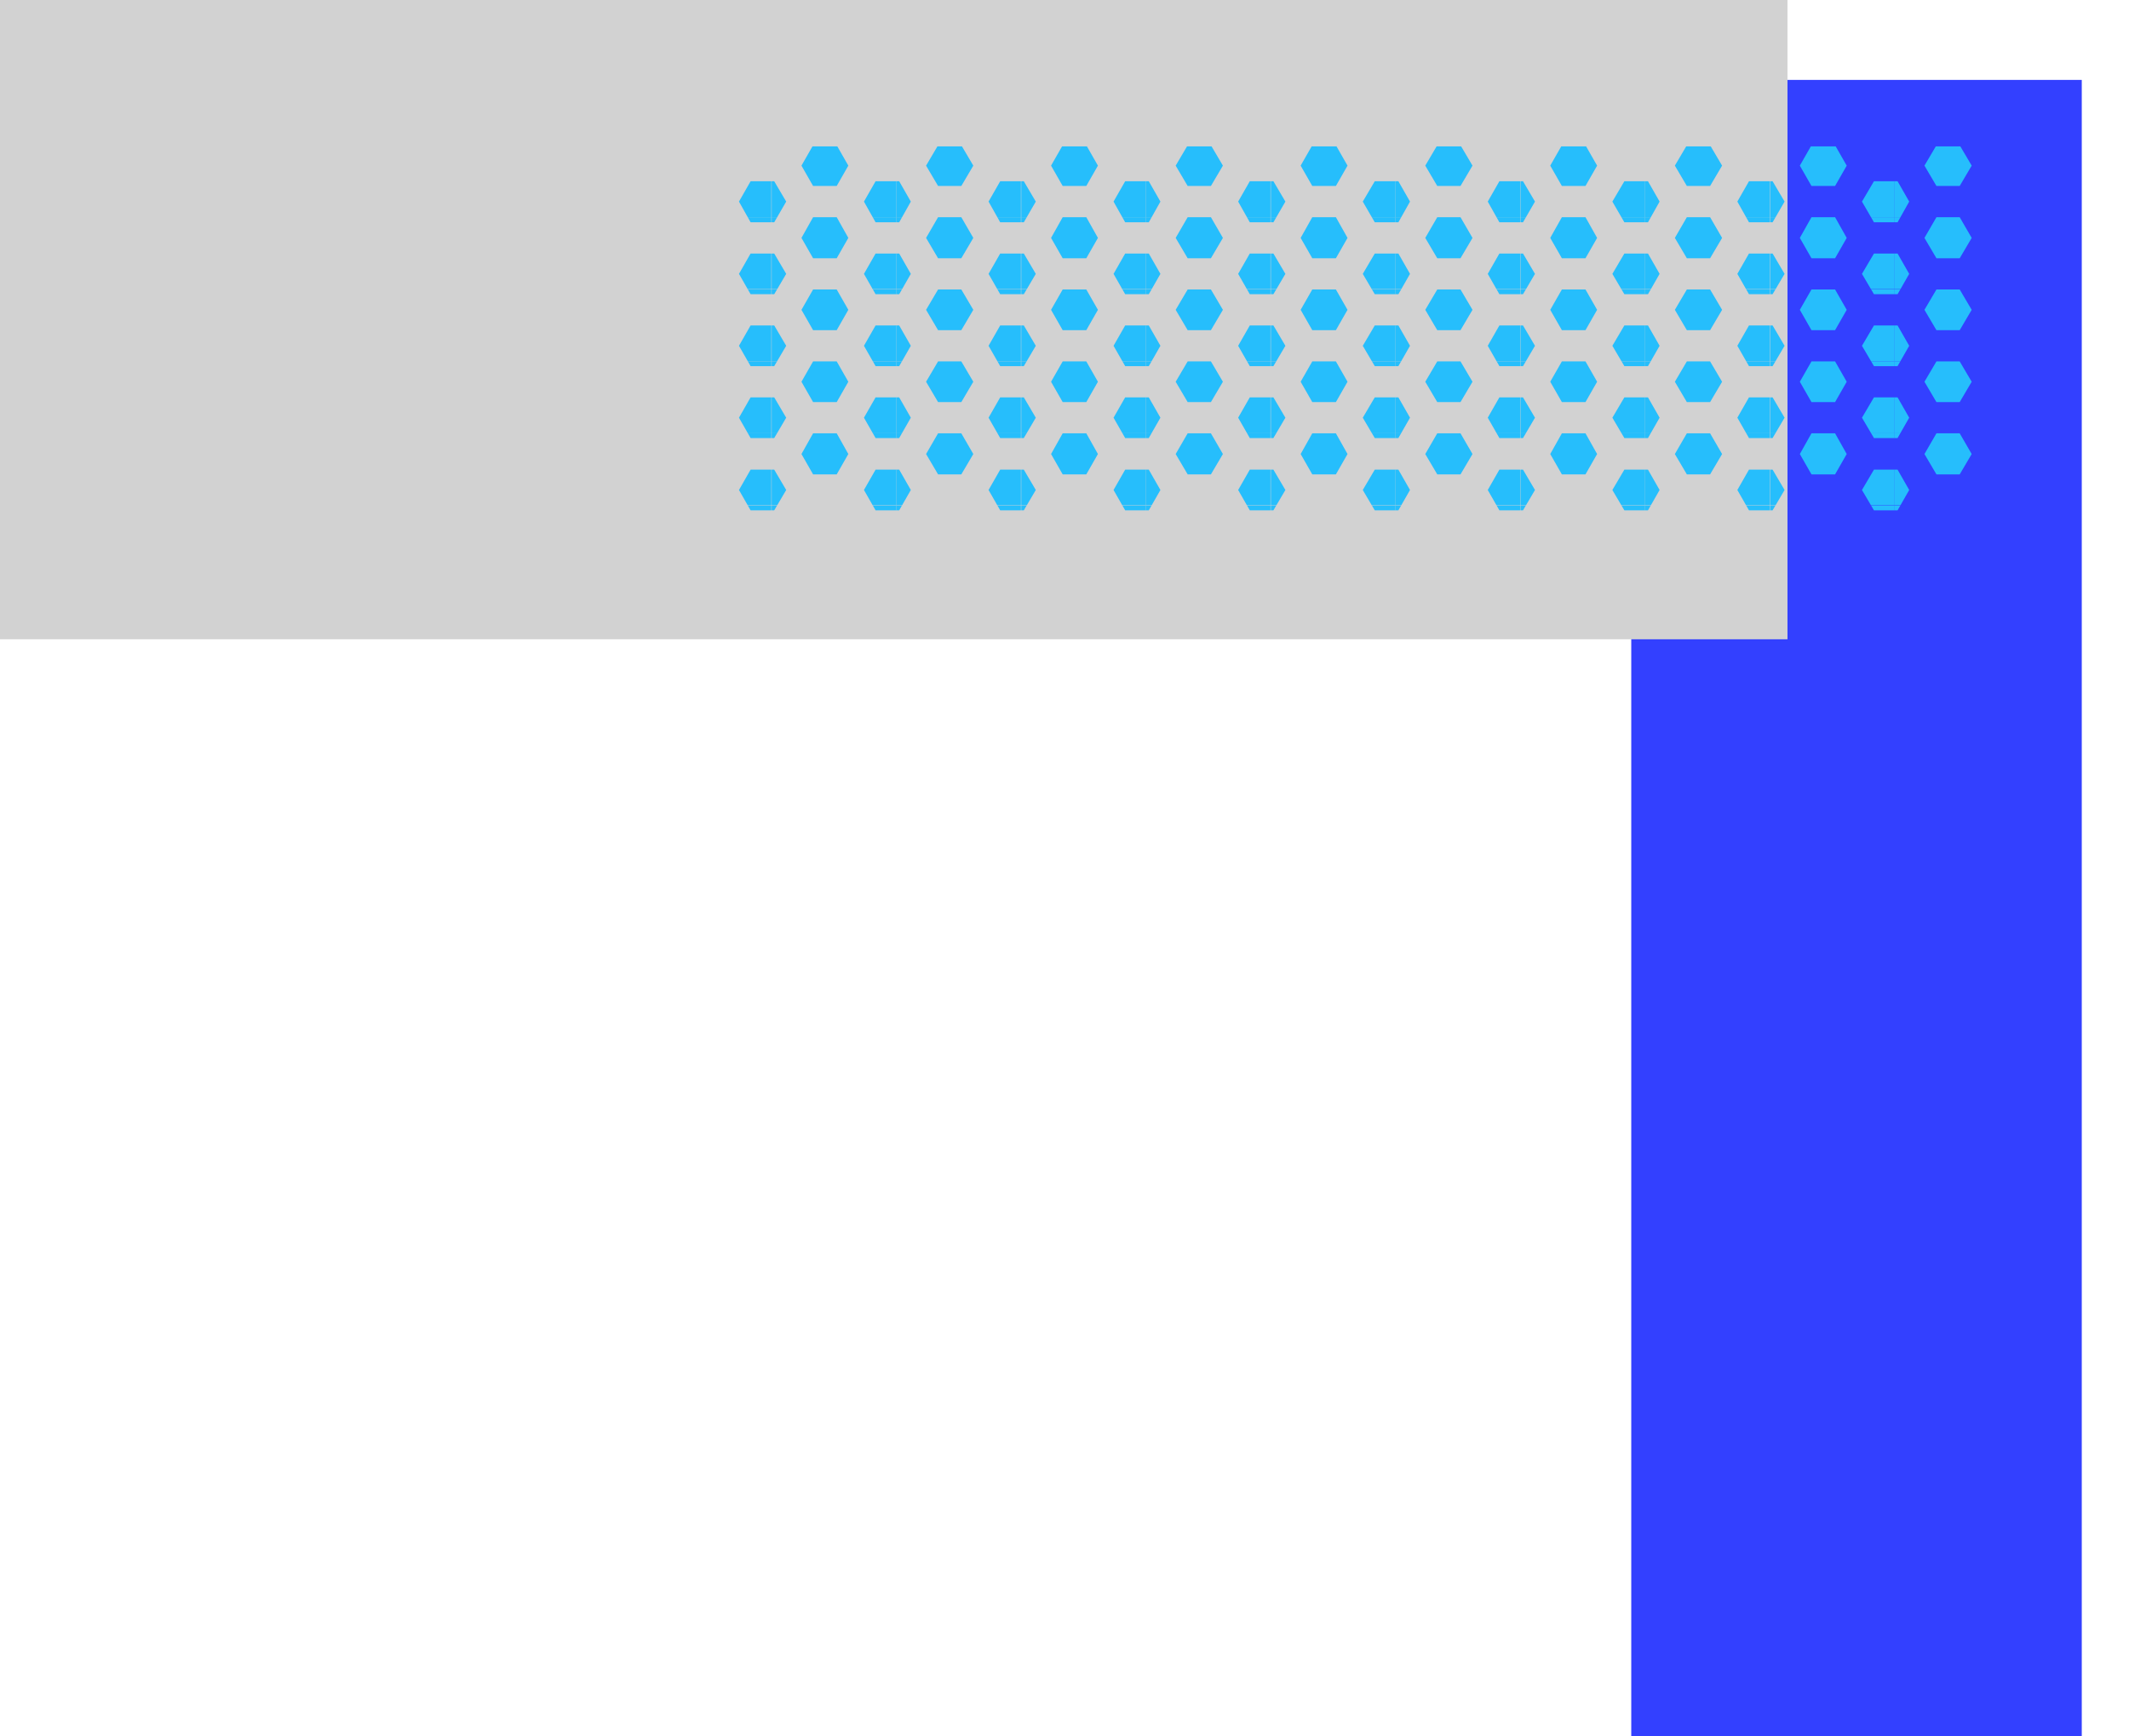 <?xml version="1.0" encoding="utf-8"?>
<!-- Generator: Adobe Illustrator 21.0.2, SVG Export Plug-In . SVG Version: 6.00 Build 0)  -->
<svg version="1.1" id="Layer_1" xmlns="http://www.w3.org/2000/svg" xmlns:xlink="http://www.w3.org/1999/xlink" x="0px" y="0px"
	 viewBox="0 0 586 478" style="enable-background:new 0 0 586 478;" xml:space="preserve">
<style type="text/css">
	.st0{fill:#3340FF;}
	.st1{fill:#D2D2D2;}
	.st2{clip-path:url(#SVGID_2_);}
	.st3{clip-path:url(#SVGID_4_);fill:#26BEFC;}
	.st4{clip-path:url(#SVGID_6_);fill:#26BEFC;}
	.st5{clip-path:url(#SVGID_8_);fill:#26BEFC;}
	.st6{clip-path:url(#SVGID_10_);fill:#26BEFC;}
	.st7{clip-path:url(#SVGID_12_);fill:#26BEFC;}
	.st8{clip-path:url(#SVGID_14_);fill:#26BEFC;}
	.st9{clip-path:url(#SVGID_16_);fill:#26BEFC;}
	.st10{clip-path:url(#SVGID_18_);fill:#26BEFC;}
	.st11{clip-path:url(#SVGID_20_);fill:#26BEFC;}
	.st12{clip-path:url(#SVGID_22_);fill:#26BEFC;}
	.st13{clip-path:url(#SVGID_24_);fill:#26BEFC;}
	.st14{clip-path:url(#SVGID_26_);fill:#26BEFC;}
	.st15{clip-path:url(#SVGID_28_);fill:#26BEFC;}
	.st16{clip-path:url(#SVGID_30_);fill:#26BEFC;}
	.st17{clip-path:url(#SVGID_32_);fill:#26BEFC;}
	.st18{clip-path:url(#SVGID_34_);fill:#26BEFC;}
	.st19{clip-path:url(#SVGID_36_);fill:#26BEFC;}
	.st20{clip-path:url(#SVGID_38_);fill:#26BEFC;}
	.st21{clip-path:url(#SVGID_40_);fill:#26BEFC;}
	.st22{clip-path:url(#SVGID_42_);fill:#26BEFC;}
	.st23{clip-path:url(#SVGID_44_);fill:#26BEFC;}
	.st24{clip-path:url(#SVGID_46_);fill:#26BEFC;}
	.st25{clip-path:url(#SVGID_48_);fill:#26BEFC;}
	.st26{clip-path:url(#SVGID_50_);fill:#26BEFC;}
	.st27{clip-path:url(#SVGID_52_);fill:#26BEFC;}
	.st28{clip-path:url(#SVGID_54_);fill:#26BEFC;}
	.st29{clip-path:url(#SVGID_56_);fill:#26BEFC;}
	.st30{clip-path:url(#SVGID_58_);fill:#26BEFC;}
	.st31{clip-path:url(#SVGID_60_);fill:#26BEFC;}
	.st32{clip-path:url(#SVGID_62_);fill:#26BEFC;}
	.st33{clip-path:url(#SVGID_64_);fill:#26BEFC;}
	.st34{clip-path:url(#SVGID_66_);fill:#26BEFC;}
	.st35{clip-path:url(#SVGID_68_);fill:#26BEFC;}
	.st36{clip-path:url(#SVGID_70_);fill:#26BEFC;}
	.st37{clip-path:url(#SVGID_72_);fill:#26BEFC;}
	.st38{clip-path:url(#SVGID_74_);fill:#26BEFC;}
	.st39{clip-path:url(#SVGID_76_);fill:#26BEFC;}
	.st40{clip-path:url(#SVGID_78_);fill:#26BEFC;}
	.st41{clip-path:url(#SVGID_80_);fill:#26BEFC;}
	.st42{clip-path:url(#SVGID_82_);fill:#26BEFC;}
	.st43{clip-path:url(#SVGID_84_);fill:#26BEFC;}
	.st44{clip-path:url(#SVGID_86_);fill:#26BEFC;}
	.st45{clip-path:url(#SVGID_88_);fill:#26BEFC;}
	.st46{clip-path:url(#SVGID_90_);fill:#26BEFC;}
	.st47{clip-path:url(#SVGID_92_);fill:#26BEFC;}
	.st48{clip-path:url(#SVGID_94_);fill:#26BEFC;}
	.st49{clip-path:url(#SVGID_96_);fill:#26BEFC;}
	.st50{clip-path:url(#SVGID_98_);fill:#26BEFC;}
	.st51{clip-path:url(#SVGID_100_);fill:#26BEFC;}
	.st52{clip-path:url(#SVGID_102_);fill:#26BEFC;}
	.st53{clip-path:url(#SVGID_104_);fill:#26BEFC;}
	.st54{clip-path:url(#SVGID_106_);fill:#26BEFC;}
	.st55{clip-path:url(#SVGID_108_);fill:#26BEFC;}
	.st56{clip-path:url(#SVGID_110_);fill:#26BEFC;}
	.st57{clip-path:url(#SVGID_112_);fill:#26BEFC;}
	.st58{clip-path:url(#SVGID_114_);fill:#26BEFC;}
	.st59{clip-path:url(#SVGID_116_);fill:#26BEFC;}
	.st60{clip-path:url(#SVGID_118_);fill:#26BEFC;}
	.st61{clip-path:url(#SVGID_120_);fill:#26BEFC;}
	.st62{clip-path:url(#SVGID_122_);fill:#26BEFC;}
	.st63{clip-path:url(#SVGID_124_);fill:#26BEFC;}
	.st64{clip-path:url(#SVGID_126_);fill:#26BEFC;}
	.st65{clip-path:url(#SVGID_128_);fill:#26BEFC;}
	.st66{clip-path:url(#SVGID_130_);fill:#26BEFC;}
	.st67{clip-path:url(#SVGID_132_);fill:#26BEFC;}
	.st68{clip-path:url(#SVGID_134_);fill:#26BEFC;}
</style>
<rect x="449" y="22" class="st0" width="124" height="456"/>
<rect class="st1" width="492" height="176"/>
<g>
	<g>
		<defs>
			<rect id="SVGID_1_" x="194.3" y="40.3" width="354" height="108"/>
		</defs>
		<clipPath id="SVGID_2_">
			<use xlink:href="#SVGID_1_"  style="overflow:visible;"/>
		</clipPath>
		<g class="st2">
			<g>
				<defs>
					<rect id="SVGID_3_" x="521.5" y="40" width="34.3" height="19.8"/>
				</defs>
				<clipPath id="SVGID_4_">
					<use xlink:href="#SVGID_3_"  style="overflow:visible;"/>
				</clipPath>
				<polygon class="st3" points="522.3,49.9 515.8,49.9 512.5,55.5 515.8,61.2 522.3,61.2 525.5,55.5 				"/>
				<polygon class="st3" points="556.6,30.1 550.1,30.1 546.9,35.7 550.1,41.3 556.6,41.3 559.9,35.7 				"/>
				<polygon class="st3" points="539.4,40 533,40 529.7,45.6 533,51.2 539.4,51.2 542.7,45.6 				"/>
			</g>
		</g>
		<g class="st2">
			<g>
				<defs>
					<rect id="SVGID_5_" x="521.5" y="59.8" width="34.3" height="19.8"/>
				</defs>
				<clipPath id="SVGID_6_">
					<use xlink:href="#SVGID_5_"  style="overflow:visible;"/>
				</clipPath>
				<polygon class="st4" points="522.3,69.8 515.8,69.8 512.5,75.4 515.8,81 522.3,81 525.5,75.4 				"/>
				<polygon class="st4" points="556.6,49.9 550.1,49.9 546.9,55.5 550.1,61.2 556.6,61.2 559.9,55.5 				"/>
				<polygon class="st4" points="539.4,59.8 533,59.8 529.7,65.5 533,71.1 539.4,71.1 542.7,65.5 				"/>
				<polygon class="st4" points="522.3,49.9 515.8,49.9 512.5,55.5 515.8,61.2 522.3,61.2 525.5,55.5 				"/>
			</g>
		</g>
		<g class="st2">
			<g>
				<defs>
					<rect id="SVGID_7_" x="521.5" y="79.7" width="34.3" height="19.8"/>
				</defs>
				<clipPath id="SVGID_8_">
					<use xlink:href="#SVGID_7_"  style="overflow:visible;"/>
				</clipPath>
				<polygon class="st5" points="522.3,89.6 515.8,89.6 512.5,95.2 515.8,100.8 522.3,100.8 525.5,95.2 				"/>
				<polygon class="st5" points="556.6,69.8 550.1,69.8 546.9,75.4 550.1,81 556.6,81 559.9,75.4 				"/>
				<polygon class="st5" points="539.4,79.7 533,79.7 529.7,85.3 533,90.9 539.4,90.9 542.7,85.3 				"/>
				<polygon class="st5" points="522.3,69.8 515.8,69.8 512.5,75.4 515.8,81 522.3,81 525.5,75.4 				"/>
			</g>
		</g>
		<g class="st2">
			<g>
				<defs>
					<rect id="SVGID_9_" x="521.5" y="99.5" width="34.3" height="19.8"/>
				</defs>
				<clipPath id="SVGID_10_">
					<use xlink:href="#SVGID_9_"  style="overflow:visible;"/>
				</clipPath>
				<polygon class="st6" points="522.3,109.4 515.8,109.4 512.5,115 515.8,120.6 522.3,120.6 525.5,115 				"/>
				<polygon class="st6" points="556.6,89.6 550.1,89.6 546.9,95.2 550.1,100.8 556.6,100.8 559.9,95.2 				"/>
				<polygon class="st6" points="539.4,99.5 533,99.5 529.7,105.1 533,110.7 539.4,110.7 542.7,105.1 				"/>
				<polygon class="st6" points="522.3,89.6 515.8,89.6 512.5,95.2 515.8,100.8 522.3,100.8 525.5,95.2 				"/>
			</g>
		</g>
		<g class="st2">
			<g>
				<defs>
					<rect id="SVGID_11_" x="521.5" y="119.3" width="34.3" height="19.8"/>
				</defs>
				<clipPath id="SVGID_12_">
					<use xlink:href="#SVGID_11_"  style="overflow:visible;"/>
				</clipPath>
				<polygon class="st7" points="522.3,129.3 515.8,129.3 512.5,134.9 515.8,140.5 522.3,140.5 525.5,134.9 				"/>
				<polygon class="st7" points="556.6,109.4 550.1,109.4 546.9,115 550.1,120.6 556.6,120.6 559.9,115 				"/>
				<polygon class="st7" points="539.4,119.3 533,119.3 529.7,125 533,130.6 539.4,130.6 542.7,125 				"/>
				<polygon class="st7" points="522.3,109.4 515.8,109.4 512.5,115 515.8,120.6 522.3,120.6 525.5,115 				"/>
			</g>
		</g>
		<g class="st2">
			<g>
				<defs>
					<rect id="SVGID_13_" x="521.5" y="139.2" width="34.3" height="19.8"/>
				</defs>
				<clipPath id="SVGID_14_">
					<use xlink:href="#SVGID_13_"  style="overflow:visible;"/>
				</clipPath>
				<polygon class="st8" points="556.6,149.1 550.1,149.1 546.9,154.7 550.1,160.3 556.6,160.3 559.9,154.7 				"/>
				<polygon class="st8" points="522.3,149.1 515.8,149.1 512.5,154.7 515.8,160.3 522.3,160.3 525.5,154.7 				"/>
				<polygon class="st8" points="556.6,129.3 550.1,129.3 546.9,134.9 550.1,140.5 556.6,140.5 559.9,134.9 				"/>
				<polygon class="st8" points="522.3,129.3 515.8,129.3 512.5,134.9 515.8,140.5 522.3,140.5 525.5,134.9 				"/>
			</g>
		</g>
		<g class="st2">
			<g>
				<defs>
					<rect id="SVGID_15_" x="487.2" y="40" width="34.3" height="19.8"/>
				</defs>
				<clipPath id="SVGID_16_">
					<use xlink:href="#SVGID_15_"  style="overflow:visible;"/>
				</clipPath>
				<polygon class="st9" points="522.3,49.9 515.8,49.9 512.5,55.5 515.8,61.2 522.3,61.2 525.5,55.5 				"/>
				<polygon class="st9" points="487.9,49.9 481.4,49.9 478.2,55.5 481.4,61.2 487.9,61.2 491.2,55.5 				"/>
				<polygon class="st9" points="505.1,40 498.6,40 495.4,45.6 498.6,51.2 505.1,51.2 508.3,45.6 				"/>
			</g>
		</g>
		<g class="st2">
			<g>
				<defs>
					<rect id="SVGID_17_" x="487.2" y="59.8" width="34.3" height="19.8"/>
				</defs>
				<clipPath id="SVGID_18_">
					<use xlink:href="#SVGID_17_"  style="overflow:visible;"/>
				</clipPath>
				<polygon class="st10" points="522.3,69.8 515.8,69.8 512.5,75.4 515.8,81 522.3,81 525.5,75.4 				"/>
				<polygon class="st10" points="487.9,69.8 481.4,69.8 478.2,75.4 481.4,81 487.9,81 491.2,75.4 				"/>
				<polygon class="st10" points="522.3,49.9 515.8,49.9 512.5,55.5 515.8,61.2 522.3,61.2 525.5,55.5 				"/>
				<polygon class="st10" points="505.1,59.8 498.6,59.8 495.4,65.5 498.6,71.1 505.1,71.1 508.3,65.5 				"/>
				<polygon class="st10" points="487.9,49.9 481.4,49.9 478.2,55.5 481.4,61.2 487.9,61.2 491.2,55.5 				"/>
			</g>
		</g>
		<g class="st2">
			<g>
				<defs>
					<rect id="SVGID_19_" x="487.2" y="79.7" width="34.3" height="19.8"/>
				</defs>
				<clipPath id="SVGID_20_">
					<use xlink:href="#SVGID_19_"  style="overflow:visible;"/>
				</clipPath>
				<polygon class="st11" points="522.3,89.6 515.8,89.6 512.5,95.2 515.8,100.8 522.3,100.8 525.5,95.2 				"/>
				<polygon class="st11" points="487.9,89.6 481.4,89.6 478.2,95.2 481.4,100.8 487.9,100.8 491.2,95.2 				"/>
				<polygon class="st11" points="522.3,69.8 515.8,69.8 512.5,75.4 515.8,81 522.3,81 525.5,75.4 				"/>
				<polygon class="st11" points="505.1,79.7 498.6,79.7 495.4,85.3 498.6,90.9 505.1,90.9 508.3,85.3 				"/>
				<polygon class="st11" points="487.9,69.8 481.4,69.8 478.2,75.4 481.4,81 487.9,81 491.2,75.4 				"/>
			</g>
		</g>
		<g class="st2">
			<g>
				<defs>
					<rect id="SVGID_21_" x="487.2" y="99.5" width="34.3" height="19.8"/>
				</defs>
				<clipPath id="SVGID_22_">
					<use xlink:href="#SVGID_21_"  style="overflow:visible;"/>
				</clipPath>
				<polygon class="st12" points="522.3,109.4 515.8,109.4 512.5,115 515.8,120.6 522.3,120.6 525.5,115 				"/>
				<polygon class="st12" points="487.9,109.4 481.4,109.4 478.2,115 481.4,120.6 487.9,120.6 491.2,115 				"/>
				<polygon class="st12" points="522.3,89.6 515.8,89.6 512.5,95.2 515.8,100.8 522.3,100.8 525.5,95.2 				"/>
				<polygon class="st12" points="505.1,99.5 498.6,99.5 495.4,105.1 498.6,110.7 505.1,110.7 508.3,105.1 				"/>
				<polygon class="st12" points="487.9,89.6 481.4,89.6 478.2,95.2 481.4,100.8 487.9,100.8 491.2,95.2 				"/>
			</g>
		</g>
		<g class="st2">
			<g>
				<defs>
					<rect id="SVGID_23_" x="487.2" y="119.3" width="34.3" height="19.8"/>
				</defs>
				<clipPath id="SVGID_24_">
					<use xlink:href="#SVGID_23_"  style="overflow:visible;"/>
				</clipPath>
				<polygon class="st13" points="522.3,129.3 515.8,129.3 512.5,134.9 515.8,140.5 522.3,140.5 525.5,134.9 				"/>
				<polygon class="st13" points="487.9,129.3 481.4,129.3 478.2,134.9 481.4,140.5 487.9,140.5 491.2,134.9 				"/>
				<polygon class="st13" points="522.3,109.4 515.8,109.4 512.5,115 515.8,120.6 522.3,120.6 525.5,115 				"/>
				<polygon class="st13" points="505.1,119.3 498.6,119.3 495.4,125 498.6,130.6 505.1,130.6 508.3,125 				"/>
				<polygon class="st13" points="487.9,109.4 481.4,109.4 478.2,115 481.4,120.6 487.9,120.6 491.2,115 				"/>
			</g>
		</g>
		<g class="st2">
			<g>
				<defs>
					<rect id="SVGID_25_" x="487.2" y="139.2" width="34.3" height="19.8"/>
				</defs>
				<clipPath id="SVGID_26_">
					<use xlink:href="#SVGID_25_"  style="overflow:visible;"/>
				</clipPath>
				<polygon class="st14" points="522.3,149.1 515.8,149.1 512.5,154.7 515.8,160.3 522.3,160.3 525.5,154.7 				"/>
				<polygon class="st14" points="487.9,149.1 481.4,149.1 478.2,154.7 481.4,160.3 487.9,160.3 491.2,154.7 				"/>
				<polygon class="st14" points="522.3,129.3 515.8,129.3 512.5,134.9 515.8,140.5 522.3,140.5 525.5,134.9 				"/>
				<polygon class="st14" points="487.9,129.3 481.4,129.3 478.2,134.9 481.4,140.5 487.9,140.5 491.2,134.9 				"/>
			</g>
		</g>
		<g class="st2">
			<g>
				<defs>
					<rect id="SVGID_27_" x="452.8" y="40" width="34.3" height="19.8"/>
				</defs>
				<clipPath id="SVGID_28_">
					<use xlink:href="#SVGID_27_"  style="overflow:visible;"/>
				</clipPath>
				<polygon class="st15" points="487.9,49.9 481.4,49.9 478.2,55.5 481.4,61.2 487.9,61.2 491.2,55.5 				"/>
				<polygon class="st15" points="453.6,49.9 447.1,49.9 443.8,55.5 447.1,61.2 453.6,61.2 456.8,55.5 				"/>
				<polygon class="st15" points="470.7,40 464.3,40 461,45.6 464.3,51.2 470.7,51.2 474,45.6 				"/>
			</g>
		</g>
		<g class="st2">
			<g>
				<defs>
					<rect id="SVGID_29_" x="452.8" y="59.8" width="34.3" height="19.8"/>
				</defs>
				<clipPath id="SVGID_30_">
					<use xlink:href="#SVGID_29_"  style="overflow:visible;"/>
				</clipPath>
				<polygon class="st16" points="487.9,69.8 481.4,69.8 478.2,75.4 481.4,81 487.9,81 491.2,75.4 				"/>
				<polygon class="st16" points="453.6,69.8 447.1,69.8 443.8,75.4 447.1,81 453.6,81 456.8,75.4 				"/>
				<polygon class="st16" points="487.9,49.9 481.4,49.9 478.2,55.5 481.4,61.2 487.9,61.2 491.2,55.5 				"/>
				<polygon class="st16" points="470.7,59.8 464.3,59.8 461,65.5 464.3,71.1 470.7,71.1 474,65.5 				"/>
				<polygon class="st16" points="453.6,49.9 447.1,49.9 443.8,55.5 447.1,61.2 453.6,61.2 456.8,55.5 				"/>
			</g>
		</g>
		<g class="st2">
			<g>
				<defs>
					<rect id="SVGID_31_" x="452.8" y="79.7" width="34.3" height="19.8"/>
				</defs>
				<clipPath id="SVGID_32_">
					<use xlink:href="#SVGID_31_"  style="overflow:visible;"/>
				</clipPath>
				<polygon class="st17" points="487.9,89.6 481.4,89.6 478.2,95.2 481.4,100.8 487.9,100.8 491.2,95.2 				"/>
				<polygon class="st17" points="453.6,89.6 447.1,89.6 443.8,95.2 447.1,100.8 453.6,100.8 456.8,95.2 				"/>
				<polygon class="st17" points="487.9,69.8 481.4,69.8 478.2,75.4 481.4,81 487.9,81 491.2,75.4 				"/>
				<polygon class="st17" points="470.7,79.7 464.3,79.7 461,85.3 464.3,90.9 470.7,90.9 474,85.3 				"/>
				<polygon class="st17" points="453.6,69.8 447.1,69.8 443.8,75.4 447.1,81 453.6,81 456.8,75.4 				"/>
			</g>
		</g>
		<g class="st2">
			<g>
				<defs>
					<rect id="SVGID_33_" x="452.8" y="99.5" width="34.3" height="19.8"/>
				</defs>
				<clipPath id="SVGID_34_">
					<use xlink:href="#SVGID_33_"  style="overflow:visible;"/>
				</clipPath>
				<polygon class="st18" points="487.9,109.4 481.4,109.4 478.2,115 481.4,120.6 487.9,120.6 491.2,115 				"/>
				<polygon class="st18" points="453.6,109.4 447.1,109.4 443.8,115 447.1,120.6 453.6,120.6 456.8,115 				"/>
				<polygon class="st18" points="487.9,89.6 481.4,89.6 478.2,95.2 481.4,100.8 487.9,100.8 491.2,95.2 				"/>
				<polygon class="st18" points="470.7,99.5 464.3,99.5 461,105.1 464.3,110.7 470.7,110.7 474,105.1 				"/>
				<polygon class="st18" points="453.6,89.6 447.1,89.6 443.8,95.2 447.1,100.8 453.6,100.8 456.8,95.2 				"/>
			</g>
		</g>
		<g class="st2">
			<g>
				<defs>
					<rect id="SVGID_35_" x="452.8" y="119.3" width="34.3" height="19.8"/>
				</defs>
				<clipPath id="SVGID_36_">
					<use xlink:href="#SVGID_35_"  style="overflow:visible;"/>
				</clipPath>
				<polygon class="st19" points="487.9,129.3 481.4,129.3 478.2,134.9 481.4,140.5 487.9,140.5 491.2,134.9 				"/>
				<polygon class="st19" points="453.6,129.3 447.1,129.3 443.8,134.9 447.1,140.5 453.6,140.5 456.8,134.9 				"/>
				<polygon class="st19" points="487.9,109.4 481.4,109.4 478.2,115 481.4,120.6 487.9,120.6 491.2,115 				"/>
				<polygon class="st19" points="470.7,119.3 464.3,119.3 461,125 464.3,130.6 470.7,130.6 474,125 				"/>
				<polygon class="st19" points="453.6,109.4 447.1,109.4 443.8,115 447.1,120.6 453.6,120.6 456.8,115 				"/>
			</g>
		</g>
		<g class="st2">
			<g>
				<defs>
					<rect id="SVGID_37_" x="452.8" y="139.2" width="34.3" height="19.8"/>
				</defs>
				<clipPath id="SVGID_38_">
					<use xlink:href="#SVGID_37_"  style="overflow:visible;"/>
				</clipPath>
				<polygon class="st20" points="487.9,149.1 481.4,149.1 478.2,154.7 481.4,160.3 487.9,160.3 491.2,154.7 				"/>
				<polygon class="st20" points="453.6,149.1 447.1,149.1 443.8,154.7 447.1,160.3 453.6,160.3 456.8,154.7 				"/>
				<polygon class="st20" points="487.9,129.3 481.4,129.3 478.2,134.9 481.4,140.5 487.9,140.5 491.2,134.9 				"/>
				<polygon class="st20" points="453.6,129.3 447.1,129.3 443.8,134.9 447.1,140.5 453.6,140.5 456.8,134.9 				"/>
			</g>
		</g>
		<g class="st2">
			<g>
				<defs>
					<rect id="SVGID_39_" x="418.5" y="40" width="34.3" height="19.8"/>
				</defs>
				<clipPath id="SVGID_40_">
					<use xlink:href="#SVGID_39_"  style="overflow:visible;"/>
				</clipPath>
				<polygon class="st21" points="453.6,49.9 447.1,49.9 443.8,55.5 447.1,61.2 453.6,61.2 456.8,55.5 				"/>
				<polygon class="st21" points="419.2,49.9 412.7,49.9 409.5,55.5 412.7,61.2 419.2,61.2 422.5,55.5 				"/>
				<polygon class="st21" points="436.4,40 429.9,40 426.7,45.6 429.9,51.2 436.4,51.2 439.6,45.6 				"/>
			</g>
		</g>
		<g class="st2">
			<g>
				<defs>
					<rect id="SVGID_41_" x="418.5" y="59.8" width="34.3" height="19.8"/>
				</defs>
				<clipPath id="SVGID_42_">
					<use xlink:href="#SVGID_41_"  style="overflow:visible;"/>
				</clipPath>
				<polygon class="st22" points="453.6,69.8 447.1,69.8 443.8,75.4 447.1,81 453.6,81 456.8,75.4 				"/>
				<polygon class="st22" points="419.2,69.8 412.7,69.8 409.5,75.4 412.7,81 419.2,81 422.5,75.4 				"/>
				<polygon class="st22" points="453.6,49.9 447.1,49.9 443.8,55.5 447.1,61.2 453.6,61.2 456.8,55.5 				"/>
				<polygon class="st22" points="436.4,59.8 429.9,59.8 426.7,65.5 429.9,71.1 436.4,71.1 439.6,65.5 				"/>
				<polygon class="st22" points="419.2,49.9 412.7,49.9 409.5,55.5 412.7,61.2 419.2,61.2 422.5,55.5 				"/>
			</g>
		</g>
		<g class="st2">
			<g>
				<defs>
					<rect id="SVGID_43_" x="418.5" y="79.7" width="34.3" height="19.8"/>
				</defs>
				<clipPath id="SVGID_44_">
					<use xlink:href="#SVGID_43_"  style="overflow:visible;"/>
				</clipPath>
				<polygon class="st23" points="453.6,89.6 447.1,89.6 443.8,95.2 447.1,100.8 453.6,100.8 456.8,95.2 				"/>
				<polygon class="st23" points="419.2,89.6 412.7,89.6 409.5,95.2 412.7,100.8 419.2,100.8 422.5,95.2 				"/>
				<polygon class="st23" points="453.6,69.8 447.1,69.8 443.8,75.4 447.1,81 453.6,81 456.8,75.4 				"/>
				<polygon class="st23" points="436.4,79.7 429.9,79.7 426.7,85.3 429.9,90.9 436.4,90.9 439.6,85.3 				"/>
				<polygon class="st23" points="419.2,69.8 412.7,69.8 409.5,75.4 412.7,81 419.2,81 422.5,75.4 				"/>
			</g>
		</g>
		<g class="st2">
			<g>
				<defs>
					<rect id="SVGID_45_" x="418.5" y="99.5" width="34.3" height="19.8"/>
				</defs>
				<clipPath id="SVGID_46_">
					<use xlink:href="#SVGID_45_"  style="overflow:visible;"/>
				</clipPath>
				<polygon class="st24" points="453.6,109.4 447.1,109.4 443.8,115 447.1,120.6 453.6,120.6 456.8,115 				"/>
				<polygon class="st24" points="419.2,109.4 412.7,109.4 409.5,115 412.7,120.6 419.2,120.6 422.5,115 				"/>
				<polygon class="st24" points="453.6,89.6 447.1,89.6 443.8,95.2 447.1,100.8 453.6,100.8 456.8,95.2 				"/>
				<polygon class="st24" points="436.4,99.5 429.9,99.5 426.7,105.1 429.9,110.7 436.4,110.7 439.6,105.1 				"/>
				<polygon class="st24" points="419.2,89.6 412.7,89.6 409.5,95.2 412.7,100.8 419.2,100.8 422.5,95.2 				"/>
			</g>
		</g>
		<g class="st2">
			<g>
				<defs>
					<rect id="SVGID_47_" x="418.5" y="119.3" width="34.3" height="19.8"/>
				</defs>
				<clipPath id="SVGID_48_">
					<use xlink:href="#SVGID_47_"  style="overflow:visible;"/>
				</clipPath>
				<polygon class="st25" points="453.6,129.3 447.1,129.3 443.8,134.9 447.1,140.5 453.6,140.5 456.8,134.9 				"/>
				<polygon class="st25" points="419.2,129.3 412.7,129.3 409.5,134.9 412.7,140.5 419.2,140.5 422.5,134.9 				"/>
				<polygon class="st25" points="453.6,109.4 447.1,109.4 443.8,115 447.1,120.6 453.6,120.6 456.8,115 				"/>
				<polygon class="st25" points="436.4,119.3 429.9,119.3 426.7,125 429.9,130.6 436.4,130.6 439.6,125 				"/>
				<polygon class="st25" points="419.2,109.4 412.7,109.4 409.5,115 412.7,120.6 419.2,120.6 422.5,115 				"/>
			</g>
		</g>
		<g class="st2">
			<g>
				<defs>
					<rect id="SVGID_49_" x="418.5" y="139.2" width="34.3" height="19.8"/>
				</defs>
				<clipPath id="SVGID_50_">
					<use xlink:href="#SVGID_49_"  style="overflow:visible;"/>
				</clipPath>
				<polygon class="st26" points="453.6,149.1 447.1,149.1 443.8,154.7 447.1,160.3 453.6,160.3 456.8,154.7 				"/>
				<polygon class="st26" points="419.2,149.1 412.7,149.1 409.5,154.7 412.7,160.3 419.2,160.3 422.5,154.7 				"/>
				<polygon class="st26" points="453.6,129.3 447.1,129.3 443.8,134.9 447.1,140.5 453.6,140.5 456.8,134.9 				"/>
				<polygon class="st26" points="419.2,129.3 412.7,129.3 409.5,134.9 412.7,140.5 419.2,140.5 422.5,134.9 				"/>
			</g>
		</g>
		<g class="st2">
			<g>
				<defs>
					<rect id="SVGID_51_" x="384.1" y="40" width="34.3" height="19.8"/>
				</defs>
				<clipPath id="SVGID_52_">
					<use xlink:href="#SVGID_51_"  style="overflow:visible;"/>
				</clipPath>
				<polygon class="st27" points="419.2,49.9 412.7,49.9 409.5,55.5 412.7,61.2 419.2,61.2 422.5,55.5 				"/>
				<polygon class="st27" points="384.9,49.9 378.4,49.9 375.1,55.5 378.4,61.2 384.9,61.2 388.1,55.5 				"/>
				<polygon class="st27" points="402,40 395.6,40 392.3,45.6 395.6,51.2 402,51.2 405.3,45.6 				"/>
			</g>
		</g>
		<g class="st2">
			<g>
				<defs>
					<rect id="SVGID_53_" x="384.1" y="59.8" width="34.3" height="19.8"/>
				</defs>
				<clipPath id="SVGID_54_">
					<use xlink:href="#SVGID_53_"  style="overflow:visible;"/>
				</clipPath>
				<polygon class="st28" points="419.2,69.8 412.7,69.8 409.5,75.4 412.7,81 419.2,81 422.5,75.4 				"/>
				<polygon class="st28" points="384.9,69.8 378.4,69.8 375.1,75.4 378.4,81 384.9,81 388.1,75.4 				"/>
				<polygon class="st28" points="419.2,49.9 412.7,49.9 409.5,55.5 412.7,61.2 419.2,61.2 422.5,55.5 				"/>
				<polygon class="st28" points="402,59.8 395.6,59.8 392.3,65.5 395.6,71.1 402,71.1 405.3,65.5 				"/>
				<polygon class="st28" points="384.9,49.9 378.4,49.9 375.1,55.5 378.4,61.2 384.9,61.2 388.1,55.5 				"/>
			</g>
		</g>
		<g class="st2">
			<g>
				<defs>
					<rect id="SVGID_55_" x="384.1" y="79.7" width="34.3" height="19.8"/>
				</defs>
				<clipPath id="SVGID_56_">
					<use xlink:href="#SVGID_55_"  style="overflow:visible;"/>
				</clipPath>
				<polygon class="st29" points="419.2,89.6 412.7,89.6 409.5,95.2 412.7,100.8 419.2,100.8 422.5,95.2 				"/>
				<polygon class="st29" points="384.9,89.6 378.4,89.6 375.1,95.2 378.4,100.8 384.9,100.8 388.1,95.2 				"/>
				<polygon class="st29" points="419.2,69.8 412.7,69.8 409.5,75.4 412.7,81 419.2,81 422.5,75.4 				"/>
				<polygon class="st29" points="402,79.7 395.6,79.7 392.3,85.3 395.6,90.9 402,90.9 405.3,85.3 				"/>
				<polygon class="st29" points="384.9,69.8 378.4,69.8 375.1,75.4 378.4,81 384.9,81 388.1,75.4 				"/>
			</g>
		</g>
		<g class="st2">
			<g>
				<defs>
					<rect id="SVGID_57_" x="384.1" y="99.5" width="34.3" height="19.8"/>
				</defs>
				<clipPath id="SVGID_58_">
					<use xlink:href="#SVGID_57_"  style="overflow:visible;"/>
				</clipPath>
				<polygon class="st30" points="419.2,109.4 412.7,109.4 409.5,115 412.7,120.6 419.2,120.6 422.5,115 				"/>
				<polygon class="st30" points="384.9,109.4 378.4,109.4 375.1,115 378.4,120.6 384.9,120.6 388.1,115 				"/>
				<polygon class="st30" points="419.2,89.6 412.7,89.6 409.5,95.2 412.7,100.8 419.2,100.8 422.5,95.2 				"/>
				<polygon class="st30" points="402,99.5 395.6,99.5 392.3,105.1 395.6,110.7 402,110.7 405.3,105.1 				"/>
				<polygon class="st30" points="384.9,89.6 378.4,89.6 375.1,95.2 378.4,100.8 384.9,100.8 388.1,95.2 				"/>
			</g>
		</g>
		<g class="st2">
			<g>
				<defs>
					<rect id="SVGID_59_" x="384.1" y="119.3" width="34.3" height="19.8"/>
				</defs>
				<clipPath id="SVGID_60_">
					<use xlink:href="#SVGID_59_"  style="overflow:visible;"/>
				</clipPath>
				<polygon class="st31" points="419.2,129.3 412.7,129.3 409.5,134.9 412.7,140.5 419.2,140.5 422.5,134.9 				"/>
				<polygon class="st31" points="384.9,129.3 378.4,129.3 375.1,134.9 378.4,140.5 384.9,140.5 388.1,134.9 				"/>
				<polygon class="st31" points="419.2,109.4 412.7,109.4 409.5,115 412.7,120.6 419.2,120.6 422.5,115 				"/>
				<polygon class="st31" points="402,119.3 395.6,119.3 392.3,125 395.6,130.6 402,130.6 405.3,125 				"/>
				<polygon class="st31" points="384.9,109.4 378.4,109.4 375.1,115 378.4,120.6 384.9,120.6 388.1,115 				"/>
			</g>
		</g>
		<g class="st2">
			<g>
				<defs>
					<rect id="SVGID_61_" x="384.1" y="139.2" width="34.3" height="19.8"/>
				</defs>
				<clipPath id="SVGID_62_">
					<use xlink:href="#SVGID_61_"  style="overflow:visible;"/>
				</clipPath>
				<polygon class="st32" points="419.2,149.1 412.7,149.1 409.5,154.7 412.7,160.3 419.2,160.3 422.5,154.7 				"/>
				<polygon class="st32" points="384.9,149.1 378.4,149.1 375.1,154.7 378.4,160.3 384.9,160.3 388.1,154.7 				"/>
				<polygon class="st32" points="419.2,129.3 412.7,129.3 409.5,134.9 412.7,140.5 419.2,140.5 422.5,134.9 				"/>
				<polygon class="st32" points="384.9,129.3 378.4,129.3 375.1,134.9 378.4,140.5 384.9,140.5 388.1,134.9 				"/>
			</g>
		</g>
		<g class="st2">
			<g>
				<defs>
					<rect id="SVGID_63_" x="349.8" y="40" width="34.3" height="19.8"/>
				</defs>
				<clipPath id="SVGID_64_">
					<use xlink:href="#SVGID_63_"  style="overflow:visible;"/>
				</clipPath>
				<polygon class="st33" points="384.9,49.9 378.4,49.9 375.1,55.5 378.4,61.2 384.9,61.2 388.1,55.5 				"/>
				<polygon class="st33" points="350.5,49.9 344,49.9 340.8,55.5 344,61.2 350.5,61.2 353.8,55.5 				"/>
				<polygon class="st33" points="367.7,40 361.2,40 358,45.6 361.2,51.2 367.7,51.2 370.9,45.6 				"/>
			</g>
		</g>
		<g class="st2">
			<g>
				<defs>
					<rect id="SVGID_65_" x="349.8" y="59.8" width="34.3" height="19.8"/>
				</defs>
				<clipPath id="SVGID_66_">
					<use xlink:href="#SVGID_65_"  style="overflow:visible;"/>
				</clipPath>
				<polygon class="st34" points="384.9,69.8 378.4,69.8 375.1,75.4 378.4,81 384.9,81 388.1,75.4 				"/>
				<polygon class="st34" points="350.5,69.8 344,69.8 340.8,75.4 344,81 350.5,81 353.8,75.4 				"/>
				<polygon class="st34" points="384.9,49.9 378.4,49.9 375.1,55.5 378.4,61.2 384.9,61.2 388.1,55.5 				"/>
				<polygon class="st34" points="367.7,59.8 361.2,59.8 358,65.5 361.2,71.1 367.7,71.1 370.9,65.5 				"/>
				<polygon class="st34" points="350.5,49.9 344,49.9 340.8,55.5 344,61.2 350.5,61.2 353.8,55.5 				"/>
			</g>
		</g>
		<g class="st2">
			<g>
				<defs>
					<rect id="SVGID_67_" x="349.8" y="79.7" width="34.3" height="19.8"/>
				</defs>
				<clipPath id="SVGID_68_">
					<use xlink:href="#SVGID_67_"  style="overflow:visible;"/>
				</clipPath>
				<polygon class="st35" points="384.9,89.6 378.4,89.6 375.1,95.2 378.4,100.8 384.9,100.8 388.1,95.2 				"/>
				<polygon class="st35" points="350.5,89.6 344,89.6 340.8,95.2 344,100.8 350.5,100.8 353.8,95.2 				"/>
				<polygon class="st35" points="384.9,69.8 378.4,69.8 375.1,75.4 378.4,81 384.9,81 388.1,75.4 				"/>
				<polygon class="st35" points="367.7,79.7 361.2,79.7 358,85.3 361.2,90.9 367.7,90.9 370.9,85.3 				"/>
				<polygon class="st35" points="350.5,69.8 344,69.8 340.8,75.4 344,81 350.5,81 353.8,75.4 				"/>
			</g>
		</g>
		<g class="st2">
			<g>
				<defs>
					<rect id="SVGID_69_" x="349.8" y="99.5" width="34.3" height="19.8"/>
				</defs>
				<clipPath id="SVGID_70_">
					<use xlink:href="#SVGID_69_"  style="overflow:visible;"/>
				</clipPath>
				<polygon class="st36" points="384.9,109.4 378.4,109.4 375.1,115 378.4,120.6 384.9,120.6 388.1,115 				"/>
				<polygon class="st36" points="350.5,109.4 344,109.4 340.8,115 344,120.6 350.5,120.6 353.8,115 				"/>
				<polygon class="st36" points="384.9,89.6 378.4,89.6 375.1,95.2 378.4,100.8 384.9,100.8 388.1,95.2 				"/>
				<polygon class="st36" points="367.7,99.5 361.2,99.5 358,105.1 361.2,110.7 367.7,110.7 370.9,105.1 				"/>
				<polygon class="st36" points="350.5,89.6 344,89.6 340.8,95.2 344,100.8 350.5,100.8 353.8,95.2 				"/>
			</g>
		</g>
		<g class="st2">
			<g>
				<defs>
					<rect id="SVGID_71_" x="349.8" y="119.3" width="34.3" height="19.8"/>
				</defs>
				<clipPath id="SVGID_72_">
					<use xlink:href="#SVGID_71_"  style="overflow:visible;"/>
				</clipPath>
				<polygon class="st37" points="384.9,129.3 378.4,129.3 375.1,134.9 378.4,140.5 384.9,140.5 388.1,134.9 				"/>
				<polygon class="st37" points="350.5,129.3 344,129.3 340.8,134.9 344,140.5 350.5,140.5 353.8,134.9 				"/>
				<polygon class="st37" points="384.9,109.4 378.4,109.4 375.1,115 378.4,120.6 384.9,120.6 388.1,115 				"/>
				<polygon class="st37" points="367.7,119.3 361.2,119.3 358,125 361.2,130.6 367.7,130.6 370.9,125 				"/>
				<polygon class="st37" points="350.5,109.4 344,109.4 340.8,115 344,120.6 350.5,120.6 353.8,115 				"/>
			</g>
		</g>
		<g class="st2">
			<g>
				<defs>
					<rect id="SVGID_73_" x="349.8" y="139.2" width="34.3" height="19.8"/>
				</defs>
				<clipPath id="SVGID_74_">
					<use xlink:href="#SVGID_73_"  style="overflow:visible;"/>
				</clipPath>
				<polygon class="st38" points="384.9,149.1 378.4,149.1 375.1,154.7 378.4,160.3 384.9,160.3 388.1,154.7 				"/>
				<polygon class="st38" points="350.5,149.1 344,149.1 340.8,154.7 344,160.3 350.5,160.3 353.8,154.7 				"/>
				<polygon class="st38" points="384.9,129.3 378.4,129.3 375.1,134.9 378.4,140.5 384.9,140.5 388.1,134.9 				"/>
				<polygon class="st38" points="350.5,129.3 344,129.3 340.8,134.9 344,140.5 350.5,140.5 353.8,134.9 				"/>
			</g>
		</g>
		<g class="st2">
			<g>
				<defs>
					<rect id="SVGID_75_" x="315.4" y="40" width="34.3" height="19.8"/>
				</defs>
				<clipPath id="SVGID_76_">
					<use xlink:href="#SVGID_75_"  style="overflow:visible;"/>
				</clipPath>
				<polygon class="st39" points="350.5,49.9 344,49.9 340.8,55.5 344,61.2 350.5,61.2 353.8,55.5 				"/>
				<polygon class="st39" points="316.2,49.9 309.7,49.9 306.5,55.5 309.7,61.2 316.2,61.2 319.4,55.5 				"/>
				<polygon class="st39" points="333.3,40 326.9,40 323.6,45.6 326.9,51.2 333.3,51.2 336.6,45.6 				"/>
			</g>
		</g>
		<g class="st2">
			<g>
				<defs>
					<rect id="SVGID_77_" x="315.4" y="59.8" width="34.3" height="19.8"/>
				</defs>
				<clipPath id="SVGID_78_">
					<use xlink:href="#SVGID_77_"  style="overflow:visible;"/>
				</clipPath>
				<polygon class="st40" points="350.5,69.8 344,69.8 340.8,75.4 344,81 350.5,81 353.8,75.4 				"/>
				<polygon class="st40" points="316.2,69.8 309.7,69.8 306.5,75.4 309.7,81 316.2,81 319.4,75.4 				"/>
				<polygon class="st40" points="350.5,49.9 344,49.9 340.8,55.5 344,61.2 350.5,61.2 353.8,55.5 				"/>
				<polygon class="st40" points="333.3,59.8 326.9,59.8 323.6,65.5 326.9,71.1 333.3,71.1 336.6,65.5 				"/>
				<polygon class="st40" points="316.2,49.9 309.7,49.9 306.5,55.5 309.7,61.2 316.2,61.2 319.4,55.5 				"/>
			</g>
		</g>
		<g class="st2">
			<g>
				<defs>
					<rect id="SVGID_79_" x="315.4" y="79.7" width="34.3" height="19.8"/>
				</defs>
				<clipPath id="SVGID_80_">
					<use xlink:href="#SVGID_79_"  style="overflow:visible;"/>
				</clipPath>
				<polygon class="st41" points="350.5,89.6 344,89.6 340.8,95.2 344,100.8 350.5,100.8 353.8,95.2 				"/>
				<polygon class="st41" points="316.2,89.6 309.7,89.6 306.5,95.2 309.7,100.8 316.2,100.8 319.4,95.2 				"/>
				<polygon class="st41" points="350.5,69.8 344,69.8 340.8,75.4 344,81 350.5,81 353.8,75.4 				"/>
				<polygon class="st41" points="333.3,79.7 326.9,79.7 323.6,85.3 326.9,90.9 333.3,90.9 336.6,85.3 				"/>
				<polygon class="st41" points="316.2,69.8 309.7,69.8 306.5,75.4 309.7,81 316.2,81 319.4,75.4 				"/>
			</g>
		</g>
		<g class="st2">
			<g>
				<defs>
					<rect id="SVGID_81_" x="315.4" y="99.5" width="34.3" height="19.8"/>
				</defs>
				<clipPath id="SVGID_82_">
					<use xlink:href="#SVGID_81_"  style="overflow:visible;"/>
				</clipPath>
				<polygon class="st42" points="350.5,109.4 344,109.4 340.8,115 344,120.6 350.5,120.6 353.8,115 				"/>
				<polygon class="st42" points="316.2,109.4 309.7,109.4 306.5,115 309.7,120.6 316.2,120.6 319.4,115 				"/>
				<polygon class="st42" points="350.5,89.6 344,89.6 340.8,95.2 344,100.8 350.5,100.8 353.8,95.2 				"/>
				<polygon class="st42" points="333.3,99.5 326.9,99.5 323.6,105.1 326.9,110.7 333.3,110.7 336.6,105.1 				"/>
				<polygon class="st42" points="316.2,89.6 309.7,89.6 306.5,95.2 309.7,100.8 316.2,100.8 319.4,95.2 				"/>
			</g>
		</g>
		<g class="st2">
			<g>
				<defs>
					<rect id="SVGID_83_" x="315.4" y="119.3" width="34.3" height="19.8"/>
				</defs>
				<clipPath id="SVGID_84_">
					<use xlink:href="#SVGID_83_"  style="overflow:visible;"/>
				</clipPath>
				<polygon class="st43" points="350.5,129.3 344,129.3 340.8,134.9 344,140.5 350.5,140.5 353.8,134.9 				"/>
				<polygon class="st43" points="316.2,129.3 309.7,129.3 306.5,134.9 309.7,140.5 316.2,140.5 319.4,134.9 				"/>
				<polygon class="st43" points="350.5,109.4 344,109.4 340.8,115 344,120.6 350.5,120.6 353.8,115 				"/>
				<polygon class="st43" points="333.3,119.3 326.9,119.3 323.6,125 326.9,130.6 333.3,130.6 336.6,125 				"/>
				<polygon class="st43" points="316.2,109.4 309.7,109.4 306.5,115 309.7,120.6 316.2,120.6 319.4,115 				"/>
			</g>
		</g>
		<g class="st2">
			<g>
				<defs>
					<rect id="SVGID_85_" x="315.4" y="139.2" width="34.3" height="19.8"/>
				</defs>
				<clipPath id="SVGID_86_">
					<use xlink:href="#SVGID_85_"  style="overflow:visible;"/>
				</clipPath>
				<polygon class="st44" points="350.5,149.1 344,149.1 340.8,154.7 344,160.3 350.5,160.3 353.8,154.7 				"/>
				<polygon class="st44" points="316.2,149.1 309.7,149.1 306.5,154.7 309.7,160.3 316.2,160.3 319.4,154.7 				"/>
				<polygon class="st44" points="350.5,129.3 344,129.3 340.8,134.9 344,140.5 350.5,140.5 353.8,134.9 				"/>
				<polygon class="st44" points="316.2,129.3 309.7,129.3 306.5,134.9 309.7,140.5 316.2,140.5 319.4,134.9 				"/>
			</g>
		</g>
		<g class="st2">
			<g>
				<defs>
					<rect id="SVGID_87_" x="281.1" y="40" width="34.3" height="19.8"/>
				</defs>
				<clipPath id="SVGID_88_">
					<use xlink:href="#SVGID_87_"  style="overflow:visible;"/>
				</clipPath>
				<polygon class="st45" points="316.2,49.9 309.7,49.9 306.5,55.5 309.7,61.2 316.2,61.2 319.4,55.5 				"/>
				<polygon class="st45" points="281.8,49.9 275.3,49.9 272.1,55.5 275.3,61.2 281.8,61.2 285.1,55.5 				"/>
				<polygon class="st45" points="299,40 292.5,40 289.3,45.6 292.5,51.2 299,51.2 302.2,45.6 				"/>
			</g>
		</g>
		<g class="st2">
			<g>
				<defs>
					<rect id="SVGID_89_" x="281.1" y="59.8" width="34.3" height="19.8"/>
				</defs>
				<clipPath id="SVGID_90_">
					<use xlink:href="#SVGID_89_"  style="overflow:visible;"/>
				</clipPath>
				<polygon class="st46" points="316.2,69.8 309.7,69.8 306.5,75.4 309.7,81 316.2,81 319.4,75.4 				"/>
				<polygon class="st46" points="281.8,69.8 275.3,69.8 272.1,75.4 275.3,81 281.8,81 285.1,75.4 				"/>
				<polygon class="st46" points="316.2,49.9 309.7,49.9 306.5,55.5 309.7,61.2 316.2,61.2 319.4,55.5 				"/>
				<polygon class="st46" points="299,59.8 292.5,59.8 289.3,65.5 292.5,71.1 299,71.1 302.2,65.5 				"/>
				<polygon class="st46" points="281.8,49.9 275.3,49.9 272.1,55.5 275.3,61.2 281.8,61.2 285.1,55.5 				"/>
			</g>
		</g>
		<g class="st2">
			<g>
				<defs>
					<rect id="SVGID_91_" x="281.1" y="79.7" width="34.3" height="19.8"/>
				</defs>
				<clipPath id="SVGID_92_">
					<use xlink:href="#SVGID_91_"  style="overflow:visible;"/>
				</clipPath>
				<polygon class="st47" points="316.2,89.6 309.7,89.6 306.5,95.2 309.7,100.8 316.2,100.8 319.4,95.2 				"/>
				<polygon class="st47" points="281.8,89.6 275.3,89.6 272.1,95.2 275.3,100.8 281.8,100.8 285.1,95.2 				"/>
				<polygon class="st47" points="316.2,69.8 309.7,69.8 306.5,75.4 309.7,81 316.2,81 319.4,75.4 				"/>
				<polygon class="st47" points="299,79.7 292.5,79.7 289.3,85.3 292.5,90.9 299,90.9 302.2,85.3 				"/>
				<polygon class="st47" points="281.8,69.8 275.3,69.8 272.1,75.4 275.3,81 281.8,81 285.1,75.4 				"/>
			</g>
		</g>
		<g class="st2">
			<g>
				<defs>
					<rect id="SVGID_93_" x="281.1" y="99.5" width="34.3" height="19.8"/>
				</defs>
				<clipPath id="SVGID_94_">
					<use xlink:href="#SVGID_93_"  style="overflow:visible;"/>
				</clipPath>
				<polygon class="st48" points="316.2,109.4 309.7,109.4 306.5,115 309.7,120.6 316.2,120.6 319.4,115 				"/>
				<polygon class="st48" points="281.8,109.4 275.3,109.4 272.1,115 275.3,120.6 281.8,120.6 285.1,115 				"/>
				<polygon class="st48" points="316.2,89.6 309.7,89.6 306.5,95.2 309.7,100.8 316.2,100.8 319.4,95.2 				"/>
				<polygon class="st48" points="299,99.5 292.5,99.5 289.3,105.1 292.5,110.7 299,110.7 302.2,105.1 				"/>
				<polygon class="st48" points="281.8,89.6 275.3,89.6 272.1,95.2 275.3,100.8 281.8,100.8 285.1,95.2 				"/>
			</g>
		</g>
		<g class="st2">
			<g>
				<defs>
					<rect id="SVGID_95_" x="281.1" y="119.3" width="34.3" height="19.8"/>
				</defs>
				<clipPath id="SVGID_96_">
					<use xlink:href="#SVGID_95_"  style="overflow:visible;"/>
				</clipPath>
				<polygon class="st49" points="316.2,129.3 309.7,129.3 306.5,134.9 309.7,140.5 316.2,140.5 319.4,134.9 				"/>
				<polygon class="st49" points="281.8,129.3 275.3,129.3 272.1,134.9 275.3,140.5 281.8,140.5 285.1,134.9 				"/>
				<polygon class="st49" points="316.2,109.4 309.7,109.4 306.5,115 309.7,120.6 316.2,120.6 319.4,115 				"/>
				<polygon class="st49" points="299,119.3 292.5,119.3 289.3,125 292.5,130.6 299,130.6 302.2,125 				"/>
				<polygon class="st49" points="281.8,109.4 275.3,109.4 272.1,115 275.3,120.6 281.8,120.6 285.1,115 				"/>
			</g>
		</g>
		<g class="st2">
			<g>
				<defs>
					<rect id="SVGID_97_" x="281.1" y="139.2" width="34.3" height="19.8"/>
				</defs>
				<clipPath id="SVGID_98_">
					<use xlink:href="#SVGID_97_"  style="overflow:visible;"/>
				</clipPath>
				<polygon class="st50" points="316.2,149.1 309.7,149.1 306.5,154.7 309.7,160.3 316.2,160.3 319.4,154.7 				"/>
				<polygon class="st50" points="281.8,149.1 275.3,149.1 272.1,154.7 275.3,160.3 281.8,160.3 285.1,154.7 				"/>
				<polygon class="st50" points="316.2,129.3 309.7,129.3 306.5,134.9 309.7,140.5 316.2,140.5 319.4,134.9 				"/>
				<polygon class="st50" points="281.8,129.3 275.3,129.3 272.1,134.9 275.3,140.5 281.8,140.5 285.1,134.9 				"/>
			</g>
		</g>
		<g class="st2">
			<g>
				<defs>
					<rect id="SVGID_99_" x="246.7" y="40" width="34.3" height="19.8"/>
				</defs>
				<clipPath id="SVGID_100_">
					<use xlink:href="#SVGID_99_"  style="overflow:visible;"/>
				</clipPath>
				<polygon class="st51" points="281.8,49.9 275.3,49.9 272.1,55.5 275.3,61.2 281.8,61.2 285.1,55.5 				"/>
				<polygon class="st51" points="247.5,49.9 241,49.9 237.8,55.5 241,61.2 247.5,61.2 250.7,55.5 				"/>
				<polygon class="st51" points="264.6,40 258.2,40 254.9,45.6 258.2,51.2 264.6,51.2 267.9,45.6 				"/>
			</g>
		</g>
		<g class="st2">
			<g>
				<defs>
					<rect id="SVGID_101_" x="246.7" y="59.8" width="34.3" height="19.8"/>
				</defs>
				<clipPath id="SVGID_102_">
					<use xlink:href="#SVGID_101_"  style="overflow:visible;"/>
				</clipPath>
				<polygon class="st52" points="281.8,69.8 275.3,69.8 272.1,75.4 275.3,81 281.8,81 285.1,75.4 				"/>
				<polygon class="st52" points="247.5,69.8 241,69.8 237.8,75.4 241,81 247.5,81 250.7,75.4 				"/>
				<polygon class="st52" points="281.8,49.9 275.3,49.9 272.1,55.5 275.3,61.2 281.8,61.2 285.1,55.5 				"/>
				<polygon class="st52" points="264.6,59.8 258.2,59.8 254.9,65.5 258.2,71.1 264.6,71.1 267.9,65.5 				"/>
				<polygon class="st52" points="247.5,49.9 241,49.9 237.8,55.5 241,61.2 247.5,61.2 250.7,55.5 				"/>
			</g>
		</g>
		<g class="st2">
			<g>
				<defs>
					<rect id="SVGID_103_" x="246.7" y="79.7" width="34.3" height="19.8"/>
				</defs>
				<clipPath id="SVGID_104_">
					<use xlink:href="#SVGID_103_"  style="overflow:visible;"/>
				</clipPath>
				<polygon class="st53" points="281.8,89.6 275.3,89.6 272.1,95.2 275.3,100.8 281.8,100.8 285.1,95.2 				"/>
				<polygon class="st53" points="247.5,89.6 241,89.6 237.8,95.2 241,100.8 247.5,100.8 250.7,95.2 				"/>
				<polygon class="st53" points="281.8,69.8 275.3,69.8 272.1,75.4 275.3,81 281.8,81 285.1,75.4 				"/>
				<polygon class="st53" points="264.6,79.7 258.2,79.7 254.9,85.3 258.2,90.9 264.6,90.9 267.9,85.3 				"/>
				<polygon class="st53" points="247.5,69.8 241,69.8 237.8,75.4 241,81 247.5,81 250.7,75.4 				"/>
			</g>
		</g>
		<g class="st2">
			<g>
				<defs>
					<rect id="SVGID_105_" x="246.7" y="99.5" width="34.3" height="19.8"/>
				</defs>
				<clipPath id="SVGID_106_">
					<use xlink:href="#SVGID_105_"  style="overflow:visible;"/>
				</clipPath>
				<polygon class="st54" points="281.8,109.4 275.3,109.4 272.1,115 275.3,120.6 281.8,120.6 285.1,115 				"/>
				<polygon class="st54" points="247.5,109.4 241,109.4 237.8,115 241,120.6 247.5,120.6 250.7,115 				"/>
				<polygon class="st54" points="281.8,89.6 275.3,89.6 272.1,95.2 275.3,100.8 281.8,100.8 285.1,95.2 				"/>
				<polygon class="st54" points="264.6,99.5 258.2,99.5 254.9,105.1 258.2,110.7 264.6,110.7 267.9,105.1 				"/>
				<polygon class="st54" points="247.5,89.6 241,89.6 237.8,95.2 241,100.8 247.5,100.8 250.7,95.2 				"/>
			</g>
		</g>
		<g class="st2">
			<g>
				<defs>
					<rect id="SVGID_107_" x="246.7" y="119.3" width="34.3" height="19.8"/>
				</defs>
				<clipPath id="SVGID_108_">
					<use xlink:href="#SVGID_107_"  style="overflow:visible;"/>
				</clipPath>
				<polygon class="st55" points="281.8,129.3 275.3,129.3 272.1,134.9 275.3,140.5 281.8,140.5 285.1,134.9 				"/>
				<polygon class="st55" points="247.5,129.3 241,129.3 237.8,134.9 241,140.5 247.5,140.5 250.7,134.9 				"/>
				<polygon class="st55" points="281.8,109.4 275.3,109.4 272.1,115 275.3,120.6 281.8,120.6 285.1,115 				"/>
				<polygon class="st55" points="264.6,119.3 258.2,119.3 254.9,125 258.2,130.6 264.6,130.6 267.9,125 				"/>
				<polygon class="st55" points="247.5,109.4 241,109.4 237.8,115 241,120.6 247.5,120.6 250.7,115 				"/>
			</g>
		</g>
		<g class="st2">
			<g>
				<defs>
					<rect id="SVGID_109_" x="246.7" y="139.2" width="34.3" height="19.8"/>
				</defs>
				<clipPath id="SVGID_110_">
					<use xlink:href="#SVGID_109_"  style="overflow:visible;"/>
				</clipPath>
				<polygon class="st56" points="281.8,149.1 275.3,149.1 272.1,154.7 275.3,160.3 281.8,160.3 285.1,154.7 				"/>
				<polygon class="st56" points="247.5,149.1 241,149.1 237.8,154.7 241,160.3 247.5,160.3 250.7,154.7 				"/>
				<polygon class="st56" points="281.8,129.3 275.3,129.3 272.1,134.9 275.3,140.5 281.8,140.5 285.1,134.9 				"/>
				<polygon class="st56" points="247.5,129.3 241,129.3 237.8,134.9 241,140.5 247.5,140.5 250.7,134.9 				"/>
			</g>
		</g>
		<g class="st2">
			<g>
				<defs>
					<rect id="SVGID_111_" x="212.4" y="40" width="34.3" height="19.8"/>
				</defs>
				<clipPath id="SVGID_112_">
					<use xlink:href="#SVGID_111_"  style="overflow:visible;"/>
				</clipPath>
				<polygon class="st57" points="247.5,49.9 241,49.9 237.8,55.5 241,61.2 247.5,61.2 250.7,55.5 				"/>
				<polygon class="st57" points="213.1,49.9 206.6,49.9 203.4,55.5 206.6,61.2 213.1,61.2 216.4,55.5 				"/>
				<polygon class="st57" points="230.3,40 223.8,40 220.6,45.6 223.8,51.2 230.3,51.2 233.5,45.6 				"/>
			</g>
		</g>
		<g class="st2">
			<g>
				<defs>
					<rect id="SVGID_113_" x="212.4" y="59.8" width="34.3" height="19.8"/>
				</defs>
				<clipPath id="SVGID_114_">
					<use xlink:href="#SVGID_113_"  style="overflow:visible;"/>
				</clipPath>
				<polygon class="st58" points="247.5,69.8 241,69.8 237.8,75.4 241,81 247.5,81 250.7,75.4 				"/>
				<polygon class="st58" points="213.1,69.8 206.6,69.8 203.4,75.4 206.6,81 213.1,81 216.4,75.4 				"/>
				<polygon class="st58" points="247.5,49.9 241,49.9 237.8,55.5 241,61.2 247.5,61.2 250.7,55.5 				"/>
				<polygon class="st58" points="230.3,59.8 223.8,59.8 220.6,65.5 223.8,71.1 230.3,71.1 233.5,65.5 				"/>
				<polygon class="st58" points="213.1,49.9 206.6,49.9 203.4,55.5 206.6,61.2 213.1,61.2 216.4,55.5 				"/>
			</g>
		</g>
		<g class="st2">
			<g>
				<defs>
					<rect id="SVGID_115_" x="212.4" y="79.7" width="34.3" height="19.8"/>
				</defs>
				<clipPath id="SVGID_116_">
					<use xlink:href="#SVGID_115_"  style="overflow:visible;"/>
				</clipPath>
				<polygon class="st59" points="247.5,89.6 241,89.6 237.8,95.2 241,100.8 247.5,100.8 250.7,95.2 				"/>
				<polygon class="st59" points="213.1,89.6 206.6,89.6 203.4,95.2 206.6,100.8 213.1,100.8 216.4,95.2 				"/>
				<polygon class="st59" points="247.5,69.8 241,69.8 237.8,75.4 241,81 247.5,81 250.7,75.4 				"/>
				<polygon class="st59" points="230.3,79.7 223.8,79.7 220.6,85.3 223.8,90.9 230.3,90.9 233.5,85.3 				"/>
				<polygon class="st59" points="213.1,69.8 206.6,69.8 203.4,75.4 206.6,81 213.1,81 216.4,75.4 				"/>
			</g>
		</g>
		<g class="st2">
			<g>
				<defs>
					<rect id="SVGID_117_" x="212.4" y="99.5" width="34.3" height="19.8"/>
				</defs>
				<clipPath id="SVGID_118_">
					<use xlink:href="#SVGID_117_"  style="overflow:visible;"/>
				</clipPath>
				<polygon class="st60" points="247.5,109.4 241,109.4 237.8,115 241,120.6 247.5,120.6 250.7,115 				"/>
				<polygon class="st60" points="213.1,109.4 206.6,109.4 203.4,115 206.6,120.6 213.1,120.6 216.4,115 				"/>
				<polygon class="st60" points="247.5,89.6 241,89.6 237.8,95.2 241,100.8 247.5,100.8 250.7,95.2 				"/>
				<polygon class="st60" points="230.3,99.5 223.8,99.5 220.6,105.1 223.8,110.7 230.3,110.7 233.5,105.1 				"/>
				<polygon class="st60" points="213.1,89.6 206.6,89.6 203.4,95.2 206.6,100.8 213.1,100.8 216.4,95.2 				"/>
			</g>
		</g>
		<g class="st2">
			<g>
				<defs>
					<rect id="SVGID_119_" x="212.4" y="119.3" width="34.3" height="19.8"/>
				</defs>
				<clipPath id="SVGID_120_">
					<use xlink:href="#SVGID_119_"  style="overflow:visible;"/>
				</clipPath>
				<polygon class="st61" points="247.5,129.3 241,129.3 237.8,134.9 241,140.5 247.5,140.5 250.7,134.9 				"/>
				<polygon class="st61" points="213.1,129.3 206.6,129.3 203.4,134.9 206.6,140.5 213.1,140.5 216.4,134.9 				"/>
				<polygon class="st61" points="247.5,109.4 241,109.4 237.8,115 241,120.6 247.5,120.6 250.7,115 				"/>
				<polygon class="st61" points="230.3,119.3 223.8,119.3 220.6,125 223.8,130.6 230.3,130.6 233.5,125 				"/>
				<polygon class="st61" points="213.1,109.4 206.6,109.4 203.4,115 206.6,120.6 213.1,120.6 216.4,115 				"/>
			</g>
		</g>
		<g class="st2">
			<g>
				<defs>
					<rect id="SVGID_121_" x="212.4" y="139.2" width="34.3" height="19.8"/>
				</defs>
				<clipPath id="SVGID_122_">
					<use xlink:href="#SVGID_121_"  style="overflow:visible;"/>
				</clipPath>
				<polygon class="st62" points="247.5,149.1 241,149.1 237.8,154.7 241,160.3 247.5,160.3 250.7,154.7 				"/>
				<polygon class="st62" points="213.1,149.1 206.6,149.1 203.4,154.7 206.6,160.3 213.1,160.3 216.4,154.7 				"/>
				<polygon class="st62" points="247.5,129.3 241,129.3 237.8,134.9 241,140.5 247.5,140.5 250.7,134.9 				"/>
				<polygon class="st62" points="213.1,129.3 206.6,129.3 203.4,134.9 206.6,140.5 213.1,140.5 216.4,134.9 				"/>
			</g>
		</g>
		<g class="st2">
			<g>
				<defs>
					<rect id="SVGID_123_" x="178" y="40" width="34.3" height="19.8"/>
				</defs>
				<clipPath id="SVGID_124_">
					<use xlink:href="#SVGID_123_"  style="overflow:visible;"/>
				</clipPath>
				<polygon class="st63" points="213.1,49.9 206.6,49.9 203.4,55.5 206.6,61.2 213.1,61.2 216.4,55.5 				"/>
				<polygon class="st63" points="178.8,49.9 172.3,49.9 169.1,55.5 172.3,61.2 178.8,61.2 182,55.5 				"/>
				<polygon class="st63" points="178.8,30.1 172.3,30.1 169.1,35.7 172.3,41.3 178.8,41.3 182,35.7 				"/>
			</g>
		</g>
		<g class="st2">
			<g>
				<defs>
					<rect id="SVGID_125_" x="178" y="59.8" width="34.3" height="19.8"/>
				</defs>
				<clipPath id="SVGID_126_">
					<use xlink:href="#SVGID_125_"  style="overflow:visible;"/>
				</clipPath>
				<polygon class="st64" points="213.1,69.8 206.6,69.8 203.4,75.4 206.6,81 213.1,81 216.4,75.4 				"/>
				<polygon class="st64" points="178.8,69.8 172.3,69.8 169.1,75.4 172.3,81 178.8,81 182,75.4 				"/>
				<polygon class="st64" points="213.1,49.9 206.6,49.9 203.4,55.5 206.6,61.2 213.1,61.2 216.4,55.5 				"/>
				<polygon class="st64" points="178.8,49.9 172.3,49.9 169.1,55.5 172.3,61.2 178.8,61.2 182,55.5 				"/>
			</g>
		</g>
		<g class="st2">
			<g>
				<defs>
					<rect id="SVGID_127_" x="178" y="79.7" width="34.3" height="19.8"/>
				</defs>
				<clipPath id="SVGID_128_">
					<use xlink:href="#SVGID_127_"  style="overflow:visible;"/>
				</clipPath>
				<polygon class="st65" points="213.1,89.6 206.6,89.6 203.4,95.2 206.6,100.8 213.1,100.8 216.4,95.2 				"/>
				<polygon class="st65" points="178.8,89.6 172.3,89.6 169.1,95.2 172.3,100.8 178.8,100.8 182,95.2 				"/>
				<polygon class="st65" points="213.1,69.8 206.6,69.8 203.4,75.4 206.6,81 213.1,81 216.4,75.4 				"/>
				<polygon class="st65" points="178.8,69.8 172.3,69.8 169.1,75.4 172.3,81 178.8,81 182,75.4 				"/>
			</g>
		</g>
		<g class="st2">
			<g>
				<defs>
					<rect id="SVGID_129_" x="178" y="99.5" width="34.3" height="19.8"/>
				</defs>
				<clipPath id="SVGID_130_">
					<use xlink:href="#SVGID_129_"  style="overflow:visible;"/>
				</clipPath>
				<polygon class="st66" points="213.1,109.4 206.6,109.4 203.4,115 206.6,120.6 213.1,120.6 216.4,115 				"/>
				<polygon class="st66" points="178.8,109.4 172.3,109.4 169.1,115 172.3,120.6 178.8,120.6 182,115 				"/>
				<polygon class="st66" points="213.1,89.6 206.6,89.6 203.4,95.2 206.6,100.8 213.1,100.8 216.4,95.2 				"/>
				<polygon class="st66" points="178.8,89.6 172.3,89.6 169.1,95.2 172.3,100.8 178.8,100.8 182,95.2 				"/>
			</g>
		</g>
		<g class="st2">
			<g>
				<defs>
					<rect id="SVGID_131_" x="178" y="119.3" width="34.3" height="19.8"/>
				</defs>
				<clipPath id="SVGID_132_">
					<use xlink:href="#SVGID_131_"  style="overflow:visible;"/>
				</clipPath>
				<polygon class="st67" points="213.1,129.3 206.6,129.3 203.4,134.9 206.6,140.5 213.1,140.5 216.4,134.9 				"/>
				<polygon class="st67" points="178.8,129.3 172.3,129.3 169.1,134.9 172.3,140.5 178.8,140.5 182,134.9 				"/>
				<polygon class="st67" points="213.1,109.4 206.6,109.4 203.4,115 206.6,120.6 213.1,120.6 216.4,115 				"/>
				<polygon class="st67" points="178.8,109.4 172.3,109.4 169.1,115 172.3,120.6 178.8,120.6 182,115 				"/>
			</g>
		</g>
		<g class="st2">
			<g>
				<defs>
					<rect id="SVGID_133_" x="178" y="139.2" width="34.3" height="19.8"/>
				</defs>
				<clipPath id="SVGID_134_">
					<use xlink:href="#SVGID_133_"  style="overflow:visible;"/>
				</clipPath>
				<polygon class="st68" points="213.1,149.1 206.6,149.1 203.4,154.7 206.6,160.3 213.1,160.3 216.4,154.7 				"/>
				<polygon class="st68" points="178.8,149.1 172.3,149.1 169.1,154.7 172.3,160.3 178.8,160.3 182,154.7 				"/>
				<polygon class="st68" points="213.1,129.3 206.6,129.3 203.4,134.9 206.6,140.5 213.1,140.5 216.4,134.9 				"/>
				<polygon class="st68" points="178.8,129.3 172.3,129.3 169.1,134.9 172.3,140.5 178.8,140.5 182,134.9 				"/>
			</g>
		</g>
	</g>
</g>
</svg>
